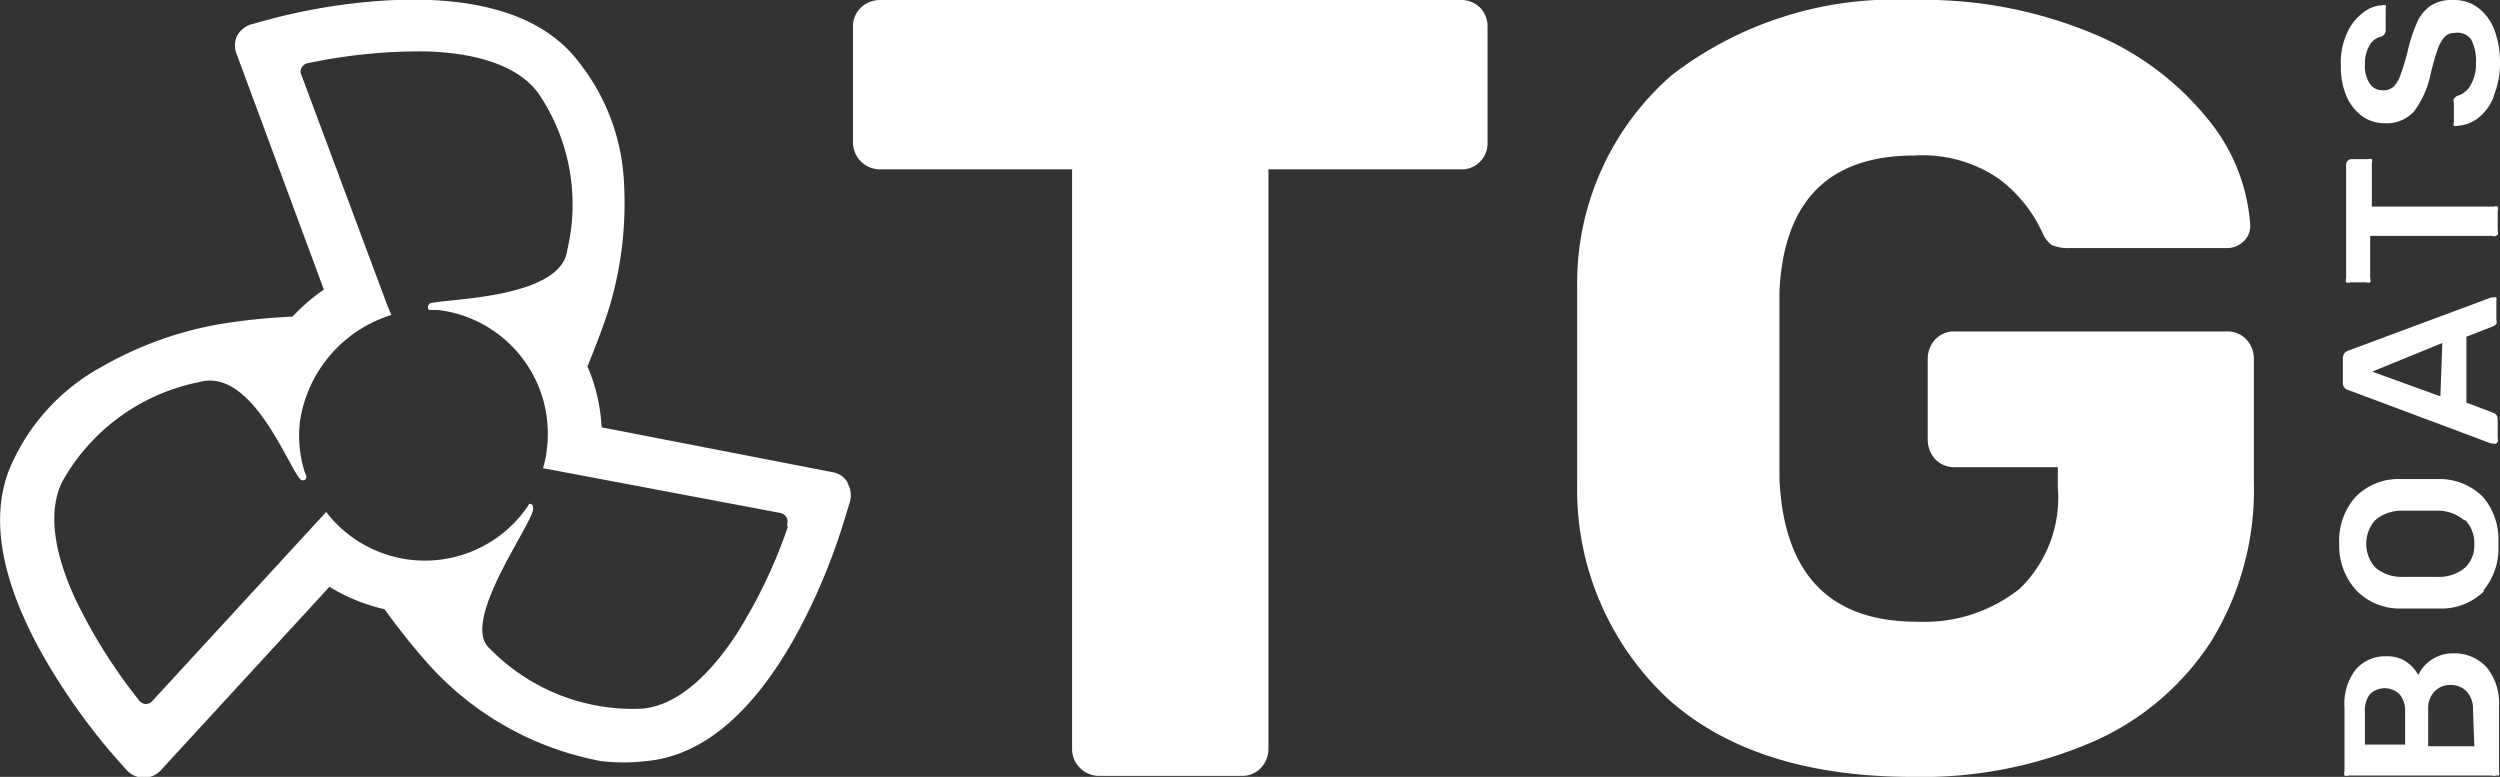 <?xml version="1.0" encoding="UTF-8"?> <svg xmlns="http://www.w3.org/2000/svg" viewBox="0 0 75.88 23.58"><rect x="0" y="0" width="75.88" height="23.58" fill="#333333" stroke="none"/> <defs> <style>.cls-1{fill:#fff;}</style> </defs> <title>tglogovector</title> <g id="Layer_2" data-name="Layer 2"> <g id="Layer_1-2" data-name="Layer 1"> <path class="cls-1" d="M32.78,23.31a.81.81,0,0,1-.24-.57V5.14H26.71a.82.82,0,0,1-.82-.82V.82a.78.78,0,0,1,.24-.59A.85.85,0,0,1,26.71,0H44.33a.81.81,0,0,1,.59.23.81.81,0,0,1,.23.59v3.5a.79.79,0,0,1-.23.59.77.77,0,0,1-.59.23H38.5v17.6a.85.85,0,0,1-.23.57.78.78,0,0,1-.59.24H33.36a.82.82,0,0,1-.58-.24"></path> <path class="cls-1" d="M50.69,21.27a8.68,8.68,0,0,1-2.82-6.56c0-.64,0-1.64,0-3s0-2.38,0-3a8.37,8.37,0,0,1,2.86-6.42A11.08,11.08,0,0,1,58.06,0a13.34,13.34,0,0,1,5.42,1A8.75,8.75,0,0,1,67,3.6a5.64,5.64,0,0,1,1.3,3.25.63.63,0,0,1-.22.49.71.71,0,0,1-.5.19H62.8a1.28,1.28,0,0,1-.52-.09A.83.83,0,0,1,62,7.08a4.24,4.24,0,0,0-1.34-1.66,4.09,4.09,0,0,0-2.55-.7q-3.9,0-4.1,4.12,0,.93,0,2.85t0,2.85q.2,4.34,4.19,4.33a4.64,4.64,0,0,0,3.1-1,3.84,3.84,0,0,0,1.16-3.06v-.63H59.33a.79.79,0,0,1-.59-.24.89.89,0,0,1-.23-.61V10.91a.87.87,0,0,1,.23-.61.79.79,0,0,1,.59-.24h8.26a.79.79,0,0,1,.59.24.87.87,0,0,1,.23.61v3.73a8.78,8.78,0,0,1-1.28,4.8,8.18,8.18,0,0,1-3.62,3.08,13.05,13.05,0,0,1-5.45,1.06q-4.73,0-7.37-2.31"></path> <path class="cls-1" d="M25.73,14.65a.66.66,0,0,0-.47-.32l-7-1.36a5.32,5.32,0,0,0-.43-1.85c.28-.68.53-1.35.67-1.81a11,11,0,0,0,.44-3.75A6.36,6.36,0,0,0,17.58,1.9C16.56.54,14.68-.1,12,0a18,18,0,0,0-3.87.6L7.62.74a.73.73,0,0,0-.43.36.69.69,0,0,0,0,.56L9.83,8.79a5.65,5.65,0,0,0-.95.82,18.61,18.61,0,0,0-2.22.23,11,11,0,0,0-3.55,1.28A6.31,6.31,0,0,0,.42,13.94c-.76,1.52-.48,3.48.82,5.84A19.21,19.21,0,0,0,3.51,23l.34.38a.72.72,0,0,0,.43.22h.08a.67.67,0,0,0,.52-.22L10,17.81a5.49,5.49,0,0,0,1.67.68c.42.58.86,1.13,1.16,1.47a9.34,9.34,0,0,0,5.41,3.14,5.7,5.7,0,0,0,1.37,0c1.69-.15,3.22-1.43,4.53-3.78a18.74,18.74,0,0,0,1.51-3.61l.15-.49a.73.73,0,0,0-.08-.56M23.91,16a15.39,15.39,0,0,1-1.57,3.27c-.91,1.38-1.89,2.16-2.86,2.24h0a6.07,6.07,0,0,1-4.62-1.83c-.9-.78,1.23-3.67,1.32-4.21,0-.08,0-.15-.06-.17s-.07,0-.09.05a3.78,3.78,0,0,1-6.13.19L4.62,21.28a.27.27,0,0,1-.21.09h0a.32.32,0,0,1-.18-.1,16.32,16.32,0,0,1-1.93-3.06c-.7-1.5-.84-2.75-.4-3.61v0a6.13,6.13,0,0,1,4.13-3c1.62-.47,2.71,2.57,3.09,2.95a.11.11,0,0,0,.15,0,.12.12,0,0,0,0-.16v0a3.64,3.64,0,0,1-.16-1.64,4,4,0,0,1,2.77-3.19l-.12-.28,0,0-2.61-7a.24.24,0,0,1,0-.22.28.28,0,0,1,.18-.14,16.54,16.54,0,0,1,3.61-.36c1.65.05,2.83.49,3.4,1.27v0a6,6,0,0,1,.88,4.75c-.17,1.45-3.48,1.48-4.08,1.61-.14,0-.16.12-.15.16a.07.07,0,0,0,.07.06h0l.25,0a3.78,3.78,0,0,1,3.29,4.21,2.94,2.94,0,0,1-.12.59l7.21,1.36a.27.27,0,0,1,.2.35"></path> <path class="cls-1" d="M75.76,23.54a.15.15,0,0,1-.11,0H71.28a.16.16,0,0,1-.12,0,.17.17,0,0,1,0-.12V21.48a1.7,1.7,0,0,1,.35-1.17,1.19,1.19,0,0,1,.94-.39,1,1,0,0,1,.59.17,1.12,1.12,0,0,1,.36.4,1.08,1.08,0,0,1,.41-.47,1.14,1.14,0,0,1,.66-.19,1.32,1.32,0,0,1,1,.42,1.7,1.7,0,0,1,.38,1.17v2a.17.17,0,0,1,0,.12M73,21.6a.77.77,0,0,0-.17-.53.65.65,0,0,0-.9,0,.82.82,0,0,0-.15.53v1H73Zm2.06-.07a.77.77,0,0,0-.19-.54.66.66,0,0,0-.49-.2.65.65,0,0,0-.49.2.73.73,0,0,0-.19.54v1.12H75.1Z"></path> <path class="cls-1" d="M75.41,17.93a1.85,1.85,0,0,1-1.37.54H72.89a1.84,1.84,0,0,1-1.37-.55A2,2,0,0,1,71,16.51a2,2,0,0,1,.48-1.41,1.81,1.81,0,0,1,1.37-.56H74a1.86,1.86,0,0,1,1.37.55,2,2,0,0,1,.46,1.42,2,2,0,0,1-.46,1.42m-.58-2.14A1.23,1.23,0,0,0,74,15.5H72.92a1.23,1.23,0,0,0-.83.29,1.08,1.08,0,0,0,0,1.43,1.23,1.23,0,0,0,.83.29H74a1.23,1.23,0,0,0,.83-.29.93.93,0,0,0,.27-.71,1,1,0,0,0-.27-.72"></path> <path class="cls-1" d="M75.77,13.46a.13.13,0,0,1-.1,0h-.06l-4.33-1.62a.22.22,0,0,1-.17-.23v-.73a.24.24,0,0,1,.17-.24l4.33-1.61h.06a.13.13,0,0,1,.1,0,.18.18,0,0,1,0,.09v.59a.25.25,0,0,1,0,.13l-.09.06-.82.32v2l.82.31a.2.2,0,0,1,.13.2v.58a.18.18,0,0,1,0,.1m-1.68-3L72,11.28l2.07.75Z"></path> <path class="cls-1" d="M75.76,7.16a.13.13,0,0,1-.11,0H71.94V8.45a.18.18,0,0,1,0,.12.15.15,0,0,1-.11,0h-.5a.16.16,0,0,1-.12,0,.17.17,0,0,1,0-.12V5a.17.17,0,0,1,.17-.17h.5a.16.16,0,0,1,.11,0,.17.17,0,0,1,0,.12V6.27h3.71a.15.15,0,0,1,.11,0,.17.17,0,0,1,0,.12v.62a.14.14,0,0,1,0,.11"></path> <path class="cls-1" d="M75.69,2.93a1.5,1.5,0,0,1-.47.65,1.13,1.13,0,0,1-.64.24.18.18,0,0,1-.1,0,.13.13,0,0,1,0-.1v-.6a.19.19,0,0,1,0-.12.3.3,0,0,1,.1-.09A.66.66,0,0,0,75,2.56a1.23,1.23,0,0,0,.15-.65A1.38,1.38,0,0,0,75,1.19.51.51,0,0,0,74.51,1a.41.41,0,0,0-.31.12,1.06,1.06,0,0,0-.21.37,7.5,7.5,0,0,0-.21.73,2.89,2.89,0,0,1-.5,1.15,1.1,1.1,0,0,1-.89.37,1.17,1.17,0,0,1-.69-.21,1.49,1.49,0,0,1-.48-.61,2.27,2.27,0,0,1-.17-.93A2.12,2.12,0,0,1,71.24,1a1.56,1.56,0,0,1,.49-.62,1,1,0,0,1,.58-.22.13.13,0,0,1,.1,0,.18.18,0,0,1,0,.1V.91a.21.21,0,0,1-.13.2.52.52,0,0,0-.36.27,1.08,1.08,0,0,0-.14.56,1,1,0,0,0,.14.59.46.46,0,0,0,.41.21.48.48,0,0,0,.31-.1.9.9,0,0,0,.21-.34c.06-.16.13-.38.21-.67a4.75,4.75,0,0,1,.3-.94,1.18,1.18,0,0,1,.42-.52A1.18,1.18,0,0,1,74.47,0a1.2,1.2,0,0,1,.75.24,1.49,1.49,0,0,1,.49.67,2.79,2.79,0,0,1,.17,1,2.61,2.61,0,0,1-.19,1"></path> </g> </g> </svg> 